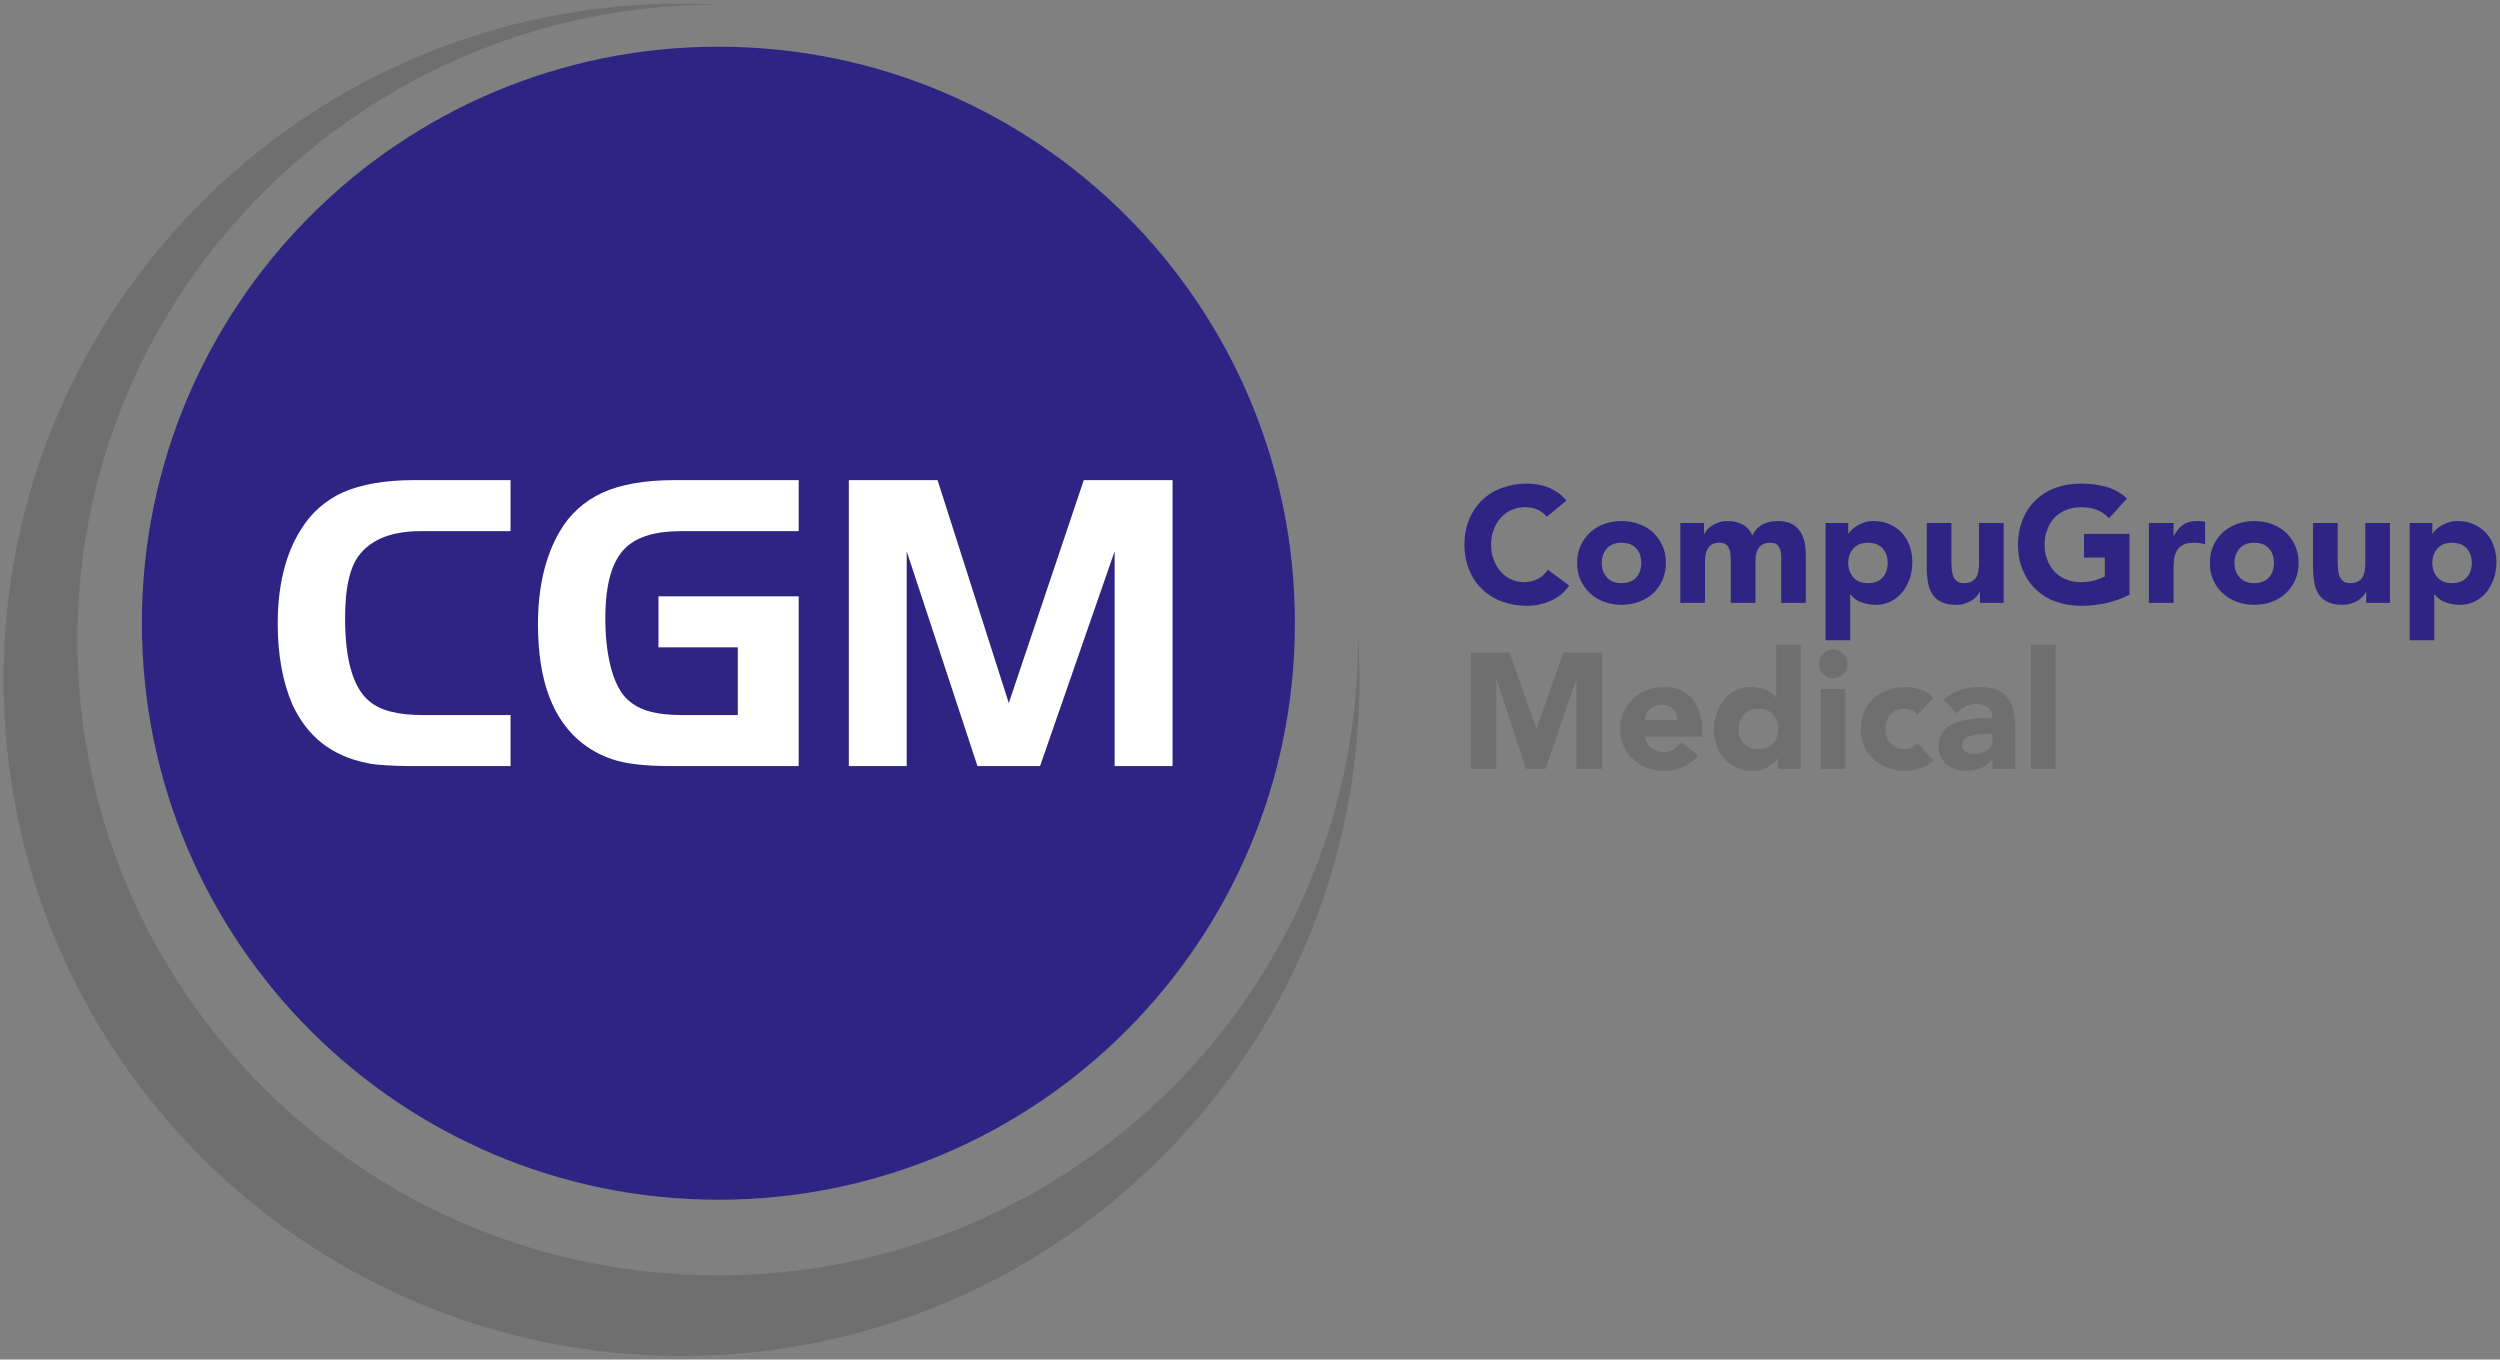 <?xml version="1.0" encoding="UTF-8"?>
<svg xmlns="http://www.w3.org/2000/svg" xmlns:xlink="http://www.w3.org/1999/xlink" width="695.995pt" height="378.5pt" viewBox="0 0 695.995 378.5" version="1.1">
<rect x="0" y="0" width="695.995" height="378.5" fill="#808080" stroke="none"/>
<defs>
<g>
<symbol overflow="visible" id="glyph0-0">
<path style="stroke:none;" d=""/>
</symbol>
<symbol overflow="visible" id="glyph0-1">
<path style="stroke:none;" d="M 68.625 -14.203 L 68.625 0 L 40.828 0 C 38.078 0 35.812 -0.125 33.781 -0.234 C 31.875 -0.359 30.203 -0.484 28.766 -0.828 C 18.984 -2.75 12.062 -8.109 7.875 -17.188 C 5.25 -23.281 3.812 -30.797 3.812 -39.625 C 3.812 -50.25 5.969 -58.969 10.141 -65.641 C 13.016 -70.422 17.062 -74 22.078 -76.266 C 27.094 -78.422 33.656 -79.609 41.656 -79.609 L 68.625 -79.609 L 68.625 -65.406 L 43.562 -65.406 C 36.047 -65.406 30.438 -63.375 26.969 -59.328 C 23.984 -55.984 22.562 -49.891 22.562 -41.172 C 22.562 -29.484 24.828 -21.719 29.359 -18.016 C 32.469 -15.391 37.484 -14.203 44.281 -14.203 Z M 68.625 -14.203 "/>
</symbol>
<symbol overflow="visible" id="glyph0-2">
<path style="stroke:none;" d="M 37.359 -47.266 L 76.391 -47.266 L 76.391 0 L 40.828 0 C 34.5 0 29.594 -0.484 26.016 -1.438 C 22.562 -2.391 19.344 -3.938 16.359 -6.203 C 8 -12.656 3.812 -23.641 3.812 -39.516 C 3.812 -49.766 5.844 -58.359 9.781 -65.172 C 12.656 -70.188 16.703 -73.766 21.844 -76.156 C 26.969 -78.422 33.547 -79.609 41.656 -79.609 L 76.391 -79.609 L 76.391 -65.406 L 43.562 -65.406 C 36.531 -65.406 31.391 -63.859 28.172 -60.75 C 24.344 -57.047 22.562 -50.484 22.562 -41.062 C 22.562 -36.172 23.031 -31.875 23.984 -27.938 C 24.953 -24.109 26.266 -21.25 28.047 -19.219 C 29.594 -17.547 31.625 -16.234 34.25 -15.391 C 37 -14.562 40.219 -14.203 44.156 -14.203 L 59.438 -14.203 L 59.438 -33.062 L 37.359 -33.062 Z M 37.359 -47.266 "/>
</symbol>
<symbol overflow="visible" id="glyph0-3">
<path style="stroke:none;" d="M 32.578 -79.609 L 52.406 -17.547 L 73.281 -79.609 L 98 -79.609 L 98 0 L 81.875 0 L 81.875 -59.797 L 61.109 0 L 43.688 0 L 23.984 -59.797 L 23.984 0 L 7.875 0 L 7.875 -79.609 Z M 32.578 -79.609 "/>
</symbol>
<symbol overflow="visible" id="glyph1-0">
<path style="stroke:none;" d=""/>
</symbol>
<symbol overflow="visible" id="glyph1-1">
<path style="stroke:none;" d="M 24.469 -23.969 C 23.781 -24.828 22.906 -25.469 21.906 -25.938 C 20.859 -26.391 19.672 -26.625 18.344 -26.625 C 17.016 -26.625 15.781 -26.344 14.641 -25.844 C 13.484 -25.344 12.484 -24.609 11.656 -23.688 C 10.797 -22.734 10.156 -21.625 9.703 -20.359 C 9.188 -19.078 8.969 -17.703 8.969 -16.188 C 8.969 -14.688 9.188 -13.266 9.703 -12.031 C 10.156 -10.75 10.797 -9.656 11.609 -8.734 C 12.438 -7.781 13.406 -7.047 14.547 -6.547 C 15.641 -6.031 16.828 -5.766 18.109 -5.766 C 19.578 -5.766 20.859 -6.078 22 -6.672 C 23.141 -7.266 24.062 -8.141 24.781 -9.234 L 30.734 -4.797 C 29.359 -2.875 27.625 -1.469 25.516 -0.547 C 23.422 0.359 21.266 0.828 19.031 0.828 C 16.516 0.828 14.172 0.406 12.031 -0.359 C 9.875 -1.141 8.047 -2.281 6.5 -3.797 C 4.938 -5.266 3.75 -7.047 2.875 -9.141 C 2.016 -11.25 1.562 -13.578 1.562 -16.188 C 1.562 -18.797 2.016 -21.125 2.875 -23.234 C 3.75 -25.344 4.938 -27.125 6.5 -28.625 C 8.047 -30.094 9.875 -31.234 12.031 -32.016 C 14.172 -32.797 16.516 -33.203 19.031 -33.203 C 19.938 -33.203 20.906 -33.109 21.906 -32.969 C 22.875 -32.797 23.875 -32.516 24.828 -32.156 C 25.797 -31.781 26.703 -31.281 27.578 -30.688 C 28.453 -30.094 29.266 -29.312 29.953 -28.453 Z M 24.469 -23.969 "/>
</symbol>
<symbol overflow="visible" id="glyph1-2">
<path style="stroke:none;" d="M 8.453 -11.109 C 8.453 -9.422 8.969 -8.094 9.922 -7.047 C 10.891 -5.984 12.219 -5.484 13.953 -5.484 C 15.688 -5.484 17.062 -5.984 18.016 -7.047 C 18.984 -8.094 19.438 -9.422 19.438 -11.109 C 19.438 -12.812 18.984 -14.125 18.016 -15.188 C 17.062 -16.234 15.688 -16.734 13.953 -16.734 C 12.219 -16.734 10.891 -16.234 9.922 -15.188 C 8.969 -14.125 8.453 -12.812 8.453 -11.109 Z M 1.594 -11.109 C 1.594 -12.891 1.922 -14.5 2.562 -15.922 C 3.203 -17.328 4.078 -18.562 5.219 -19.625 C 6.312 -20.625 7.641 -21.406 9.141 -21.953 C 10.656 -22.5 12.25 -22.781 13.953 -22.781 C 15.641 -22.781 17.281 -22.5 18.797 -21.953 C 20.312 -21.406 21.594 -20.625 22.734 -19.625 C 23.828 -18.562 24.703 -17.328 25.344 -15.922 C 25.984 -14.5 26.297 -12.891 26.297 -11.109 C 26.297 -9.328 25.984 -7.734 25.344 -6.312 C 24.703 -4.891 23.828 -3.656 22.734 -2.656 C 21.594 -1.594 20.312 -0.828 18.797 -0.281 C 17.281 0.281 15.641 0.547 13.953 0.547 C 12.25 0.547 10.656 0.281 9.141 -0.281 C 7.641 -0.828 6.312 -1.594 5.219 -2.656 C 4.078 -3.656 3.203 -4.891 2.562 -6.312 C 1.922 -7.734 1.594 -9.328 1.594 -11.109 Z M 1.594 -11.109 "/>
</symbol>
<symbol overflow="visible" id="glyph1-3">
<path style="stroke:none;" d="M 2.422 -22.234 L 9.016 -22.234 L 9.016 -19.203 L 9.094 -19.203 C 9.328 -19.625 9.609 -20.078 10.016 -20.484 C 10.422 -20.906 10.891 -21.312 11.438 -21.625 C 11.984 -21.953 12.625 -22.234 13.312 -22.453 C 14 -22.688 14.766 -22.781 15.594 -22.781 C 17.156 -22.781 18.516 -22.453 19.75 -21.812 C 20.953 -21.172 21.859 -20.172 22.453 -18.797 C 23.234 -20.219 24.188 -21.266 25.344 -21.859 C 26.484 -22.453 27.859 -22.781 29.5 -22.781 C 31.016 -22.781 32.25 -22.547 33.297 -22.047 C 34.297 -21.547 35.125 -20.859 35.719 -19.984 C 36.312 -19.109 36.719 -18.062 37 -16.922 C 37.234 -15.734 37.359 -14.453 37.359 -13.125 L 37.359 0 L 30.5 0 L 30.5 -12.938 C 30.5 -14 30.281 -14.859 29.859 -15.641 C 29.406 -16.375 28.625 -16.734 27.484 -16.734 C 26.703 -16.734 26.016 -16.609 25.516 -16.375 C 24.969 -16.094 24.562 -15.734 24.234 -15.281 C 23.922 -14.812 23.688 -14.266 23.547 -13.672 C 23.422 -13.078 23.328 -12.438 23.328 -11.75 L 23.328 0 L 16.469 0 L 16.469 -11.75 C 16.469 -12.172 16.469 -12.625 16.422 -13.219 C 16.375 -13.812 16.281 -14.359 16.094 -14.859 C 15.922 -15.359 15.641 -15.828 15.234 -16.188 C 14.812 -16.562 14.172 -16.734 13.406 -16.734 C 12.531 -16.734 11.797 -16.609 11.25 -16.281 C 10.703 -15.969 10.297 -15.5 10.016 -15 C 9.703 -14.453 9.516 -13.859 9.422 -13.172 C 9.328 -12.484 9.281 -11.797 9.281 -11.062 L 9.281 0 L 2.422 0 Z M 2.422 -22.234 "/>
</symbol>
<symbol overflow="visible" id="glyph1-4">
<path style="stroke:none;" d="M 9.375 -11.109 C 9.375 -9.422 9.875 -8.094 10.844 -7.047 C 11.797 -5.984 13.125 -5.484 14.859 -5.484 C 16.609 -5.484 17.969 -5.984 18.938 -7.047 C 19.891 -8.094 20.359 -9.422 20.359 -11.109 C 20.359 -12.812 19.891 -14.125 18.938 -15.188 C 17.969 -16.234 16.609 -16.734 14.859 -16.734 C 13.125 -16.734 11.797 -16.234 10.844 -15.188 C 9.875 -14.125 9.375 -12.812 9.375 -11.109 Z M 3.062 -22.234 L 9.375 -22.234 L 9.375 -19.297 L 9.469 -19.297 C 9.734 -19.719 10.109 -20.125 10.562 -20.531 C 10.969 -20.953 11.531 -21.312 12.125 -21.625 C 12.719 -21.953 13.359 -22.234 14.047 -22.453 C 14.719 -22.688 15.5 -22.781 16.281 -22.781 C 17.922 -22.781 19.438 -22.5 20.766 -21.953 C 22.094 -21.359 23.281 -20.578 24.234 -19.578 C 25.203 -18.516 25.938 -17.328 26.438 -15.922 C 26.938 -14.5 27.219 -12.984 27.219 -11.297 C 27.219 -9.734 26.984 -8.281 26.531 -6.859 C 26.016 -5.438 25.375 -4.156 24.516 -3.062 C 23.641 -1.969 22.547 -1.094 21.312 -0.453 C 20.078 0.234 18.656 0.547 17.062 0.547 C 15.641 0.547 14.312 0.312 13.078 -0.141 C 11.844 -0.547 10.797 -1.328 10.016 -2.375 L 9.922 -2.375 L 9.922 10.422 L 3.062 10.422 Z M 3.062 -22.234 "/>
</symbol>
<symbol overflow="visible" id="glyph1-5">
<path style="stroke:none;" d="M 23.828 0 L 17.234 0 L 17.234 -3.016 L 17.156 -3.016 C 16.922 -2.609 16.609 -2.156 16.234 -1.734 C 15.828 -1.328 15.359 -0.922 14.812 -0.594 C 14.266 -0.281 13.625 0 12.938 0.234 C 12.25 0.453 11.484 0.547 10.656 0.547 C 8.922 0.547 7.5 0.281 6.453 -0.281 C 5.344 -0.781 4.531 -1.516 3.938 -2.469 C 3.344 -3.438 2.922 -4.531 2.75 -5.812 C 2.516 -7.094 2.422 -8.453 2.422 -9.969 L 2.422 -22.234 L 9.281 -22.234 L 9.281 -11.344 C 9.281 -10.703 9.328 -10.062 9.375 -9.375 C 9.422 -8.688 9.562 -8.047 9.781 -7.453 C 10.016 -6.859 10.344 -6.406 10.844 -6.031 C 11.297 -5.672 11.984 -5.484 12.844 -5.484 C 13.719 -5.484 14.453 -5.672 15 -5.984 C 15.547 -6.312 15.969 -6.719 16.281 -7.266 C 16.562 -7.781 16.734 -8.375 16.828 -9.062 C 16.922 -9.734 16.969 -10.422 16.969 -11.156 L 16.969 -22.234 L 23.828 -22.234 Z M 23.828 0 "/>
</symbol>
<symbol overflow="visible" id="glyph1-6">
<path style="stroke:none;" d="M 32.609 -2.281 C 30.5 -1.188 28.312 -0.406 26.016 0.094 C 23.734 0.594 21.406 0.828 19.031 0.828 C 16.516 0.828 14.172 0.406 12.031 -0.359 C 9.875 -1.141 8.047 -2.281 6.5 -3.797 C 4.938 -5.266 3.75 -7.047 2.875 -9.141 C 2.016 -11.25 1.562 -13.578 1.562 -16.188 C 1.562 -18.797 2.016 -21.125 2.875 -23.234 C 3.75 -25.344 4.938 -27.125 6.5 -28.625 C 8.047 -30.094 9.875 -31.234 12.031 -32.016 C 14.172 -32.797 16.516 -33.203 19.031 -33.203 C 21.625 -33.203 24.016 -32.891 26.203 -32.281 C 28.359 -31.641 30.281 -30.547 31.922 -29.047 L 26.891 -23.547 C 25.938 -24.562 24.828 -25.344 23.594 -25.844 C 22.359 -26.344 20.859 -26.625 19.031 -26.625 C 17.516 -26.625 16.141 -26.344 14.906 -25.844 C 13.672 -25.344 12.578 -24.609 11.703 -23.688 C 10.844 -22.734 10.156 -21.625 9.703 -20.359 C 9.188 -19.078 8.969 -17.703 8.969 -16.188 C 8.969 -14.688 9.188 -13.266 9.703 -12.031 C 10.156 -10.75 10.844 -9.656 11.703 -8.734 C 12.578 -7.781 13.672 -7.047 14.906 -6.547 C 16.141 -6.031 17.516 -5.766 19.031 -5.766 C 20.578 -5.766 21.906 -5.953 23.047 -6.312 C 24.188 -6.625 25.062 -7 25.75 -7.359 L 25.75 -12.625 L 19.938 -12.625 L 19.938 -19.203 L 32.609 -19.203 Z M 32.609 -2.281 "/>
</symbol>
<symbol overflow="visible" id="glyph1-7">
<path style="stroke:none;" d="M 2.422 -22.234 L 9.281 -22.234 L 9.281 -18.656 L 9.375 -18.656 C 10.109 -20.031 10.969 -21.078 11.984 -21.766 C 12.984 -22.453 14.266 -22.781 15.781 -22.781 C 16.188 -22.781 16.562 -22.781 16.969 -22.734 C 17.375 -22.688 17.75 -22.641 18.062 -22.547 L 18.062 -16.281 C 17.562 -16.422 17.109 -16.562 16.641 -16.641 C 16.141 -16.688 15.641 -16.734 15.141 -16.734 C 13.812 -16.734 12.812 -16.562 12.031 -16.188 C 11.25 -15.828 10.703 -15.328 10.297 -14.688 C 9.875 -14 9.609 -13.219 9.469 -12.297 C 9.328 -11.391 9.281 -10.375 9.281 -9.281 L 9.281 0 L 2.422 0 Z M 2.422 -22.234 "/>
</symbol>
<symbol overflow="visible" id="glyph1-8">
<path style="stroke:none;" d="M 3.297 -32.375 L 14.094 -32.375 L 21.547 -11.25 L 21.625 -11.25 L 29.141 -32.375 L 39.875 -32.375 L 39.875 0 L 32.75 0 L 32.75 -24.828 L 32.656 -24.828 L 24.141 0 L 18.703 0 L 10.516 -24.828 L 10.422 -24.828 L 10.422 0 L 3.297 0 Z M 3.297 -32.375 "/>
</symbol>
<symbol overflow="visible" id="glyph1-9">
<path style="stroke:none;" d="M 17.656 -13.625 C 17.703 -14.766 17.281 -15.781 16.516 -16.609 C 15.734 -17.422 14.688 -17.844 13.453 -17.844 C 12.672 -17.844 12.031 -17.703 11.438 -17.469 C 10.844 -17.234 10.375 -16.922 9.969 -16.562 C 9.562 -16.141 9.234 -15.734 9.016 -15.234 C 8.781 -14.719 8.641 -14.172 8.594 -13.625 Z M 23.469 -3.844 C 22.359 -2.422 20.984 -1.375 19.297 -0.594 C 17.609 0.188 15.875 0.547 14.094 0.547 C 12.391 0.547 10.797 0.281 9.281 -0.281 C 7.781 -0.828 6.453 -1.594 5.344 -2.656 C 4.203 -3.656 3.344 -4.891 2.703 -6.312 C 2.062 -7.734 1.734 -9.328 1.734 -11.109 C 1.734 -12.891 2.062 -14.5 2.703 -15.922 C 3.344 -17.328 4.203 -18.562 5.344 -19.625 C 6.453 -20.625 7.781 -21.406 9.281 -21.953 C 10.797 -22.5 12.391 -22.781 14.094 -22.781 C 15.688 -22.781 17.109 -22.5 18.438 -21.953 C 19.719 -21.406 20.812 -20.625 21.719 -19.625 C 22.594 -18.562 23.281 -17.328 23.781 -15.922 C 24.281 -14.5 24.516 -12.891 24.516 -11.109 L 24.516 -8.969 L 8.594 -8.969 C 8.875 -7.641 9.469 -6.625 10.375 -5.859 C 11.297 -5.078 12.438 -4.672 13.766 -4.672 C 14.906 -4.672 15.875 -4.938 16.641 -5.438 C 17.422 -5.953 18.062 -6.578 18.656 -7.359 Z M 23.469 -3.844 "/>
</symbol>
<symbol overflow="visible" id="glyph1-10">
<path style="stroke:none;" d="M 19.438 -11.109 C 19.438 -12.812 18.984 -14.125 18.016 -15.188 C 17.062 -16.234 15.688 -16.734 13.953 -16.734 C 12.219 -16.734 10.891 -16.234 9.922 -15.188 C 8.969 -14.125 8.453 -12.812 8.453 -11.109 C 8.453 -9.422 8.969 -8.094 9.922 -7.047 C 10.891 -5.984 12.219 -5.484 13.953 -5.484 C 15.688 -5.484 17.062 -5.984 18.016 -7.047 C 18.984 -8.094 19.438 -9.422 19.438 -11.109 Z M 25.75 0 L 19.438 0 L 19.438 -2.922 L 19.344 -2.922 C 19.078 -2.516 18.703 -2.156 18.297 -1.734 C 17.844 -1.328 17.328 -0.922 16.734 -0.594 C 16.141 -0.281 15.453 0 14.766 0.234 C 14.047 0.453 13.312 0.547 12.531 0.547 C 10.891 0.547 9.375 0.281 8.047 -0.312 C 6.719 -0.875 5.578 -1.641 4.625 -2.703 C 3.656 -3.703 2.875 -4.891 2.375 -6.312 C 1.875 -7.734 1.594 -9.234 1.594 -10.938 C 1.594 -12.484 1.828 -14 2.328 -15.406 C 2.797 -16.828 3.469 -18.062 4.344 -19.156 C 5.219 -20.266 6.266 -21.125 7.5 -21.812 C 8.734 -22.453 10.156 -22.781 11.75 -22.781 C 13.172 -22.781 14.547 -22.547 15.781 -22.141 C 17.016 -21.672 18.016 -20.906 18.797 -19.844 L 18.891 -19.844 L 18.891 -34.578 L 25.75 -34.578 Z M 25.75 0 "/>
</symbol>
<symbol overflow="visible" id="glyph1-11">
<path style="stroke:none;" d="M 1.969 -29.219 C 1.969 -30.328 2.375 -31.281 3.156 -32.062 C 3.938 -32.844 4.844 -33.203 5.953 -33.203 C 7.047 -33.203 8 -32.844 8.781 -32.062 C 9.562 -31.281 9.922 -30.328 9.922 -29.219 C 9.922 -28.125 9.562 -27.219 8.781 -26.438 C 8 -25.656 7.047 -25.25 5.953 -25.25 C 4.844 -25.25 3.938 -25.656 3.156 -26.438 C 2.375 -27.219 1.969 -28.125 1.969 -29.219 Z M 2.516 -22.234 L 9.375 -22.234 L 9.375 0 L 2.516 0 Z M 2.516 -22.234 "/>
</symbol>
<symbol overflow="visible" id="glyph1-12">
<path style="stroke:none;" d="M 17.469 -15.047 C 17.156 -15.547 16.641 -15.969 16.047 -16.281 C 15.453 -16.609 14.766 -16.734 14.094 -16.734 C 12.344 -16.734 11.016 -16.234 10.062 -15.188 C 9.094 -14.125 8.594 -12.812 8.594 -11.109 C 8.594 -9.422 9.094 -8.094 10.062 -7.047 C 11.016 -5.984 12.344 -5.484 14.094 -5.484 C 14.859 -5.484 15.5 -5.672 16.047 -5.984 C 16.609 -6.312 17.062 -6.719 17.469 -7.188 L 22 -2.422 C 20.953 -1.328 19.672 -0.547 18.25 -0.141 C 16.781 0.312 15.406 0.547 14.094 0.547 C 12.391 0.547 10.797 0.281 9.281 -0.281 C 7.781 -0.828 6.453 -1.594 5.344 -2.656 C 4.203 -3.656 3.344 -4.891 2.703 -6.312 C 2.062 -7.734 1.734 -9.328 1.734 -11.109 C 1.734 -12.891 2.062 -14.5 2.703 -15.922 C 3.344 -17.328 4.203 -18.562 5.344 -19.625 C 6.453 -20.625 7.781 -21.406 9.281 -21.953 C 10.797 -22.5 12.391 -22.781 14.094 -22.781 C 15.406 -22.781 16.781 -22.547 18.25 -22.141 C 19.672 -21.672 20.953 -20.906 22 -19.797 Z M 17.469 -15.047 "/>
</symbol>
<symbol overflow="visible" id="glyph1-13">
<path style="stroke:none;" d="M 14.688 -9.734 C 14.172 -9.734 13.531 -9.734 12.766 -9.703 C 11.984 -9.656 11.203 -9.516 10.516 -9.281 C 9.781 -9.062 9.188 -8.734 8.688 -8.328 C 8.188 -7.906 7.906 -7.312 7.906 -6.547 C 7.906 -5.719 8.281 -5.125 8.969 -4.703 C 9.656 -4.297 10.375 -4.109 11.156 -4.109 C 11.844 -4.109 12.484 -4.203 13.125 -4.391 C 13.719 -4.578 14.266 -4.844 14.766 -5.172 C 15.281 -5.484 15.641 -5.953 15.969 -6.453 C 16.234 -6.953 16.375 -7.594 16.375 -8.281 L 16.375 -9.734 Z M 16.375 -2.797 L 16.281 -2.797 C 15.5 -1.594 14.5 -0.734 13.266 -0.234 C 11.984 0.281 10.656 0.547 9.234 0.547 C 8.188 0.547 7.219 0.406 6.266 0.141 C 5.312 -0.188 4.438 -0.594 3.703 -1.188 C 2.969 -1.781 2.375 -2.469 1.969 -3.344 C 1.562 -4.203 1.328 -5.172 1.328 -6.312 C 1.328 -7.594 1.562 -8.688 2.062 -9.562 C 2.516 -10.422 3.156 -11.156 3.984 -11.75 C 4.75 -12.344 5.672 -12.812 6.719 -13.125 C 7.781 -13.453 8.828 -13.672 9.969 -13.812 C 11.062 -13.953 12.172 -14.047 13.312 -14.094 C 14.406 -14.125 15.406 -14.125 16.375 -14.125 C 16.375 -15.359 15.969 -16.328 15.094 -17.062 C 14.219 -17.75 13.172 -18.109 11.984 -18.109 C 10.844 -18.109 9.828 -17.875 8.922 -17.422 C 7.953 -16.922 7.141 -16.281 6.406 -15.453 L 2.75 -19.203 C 4.031 -20.391 5.531 -21.312 7.219 -21.906 C 8.922 -22.5 10.703 -22.781 12.531 -22.781 C 14.547 -22.781 16.188 -22.547 17.516 -22.047 C 18.797 -21.547 19.844 -20.766 20.625 -19.797 C 21.406 -18.844 21.906 -17.656 22.234 -16.234 C 22.547 -14.812 22.688 -13.172 22.688 -11.297 L 22.688 0 L 16.375 0 Z M 16.375 -2.797 "/>
</symbol>
<symbol overflow="visible" id="glyph1-14">
<path style="stroke:none;" d="M 2.516 -34.578 L 9.375 -34.578 L 9.375 0 L 2.516 0 Z M 2.516 -34.578 "/>
</symbol>
</g>
</defs>
<g id="surface1">
<path style=" stroke:none;fill-rule:evenodd;fill:rgb(18.431%,14.117%,51.373%);fill-opacity:1;" d="M 200 13 C 288.641 13 360.5 84.859 360.5 173.5 C 360.5 262.141 288.641 334 200 334 C 111.359 334 39.5 262.141 39.5 173.5 C 39.5 84.859 111.359 13 200 13 "/>
<path style=" stroke:none;fill-rule:evenodd;fill:rgb(43.529%,43.529%,43.529%);fill-opacity:1;" d="M 189.75 1 C 193.254 1 196.73 1.102 200.184 1.289 C 200.059 1.289 199.934 1.285 199.805 1.285 C 101.355 1.285 21.547 80.48 21.547 178.172 C 21.547 275.859 101.355 355.055 199.805 355.055 C 298.254 355.055 378.062 275.859 378.062 178.172 C 378.062 177.473 378.043 176.777 378.035 176.082 C 378.336 180.434 378.5 184.824 378.5 189.25 C 378.5 293.219 293.992 377.5 189.75 377.5 C 85.508 377.5 1 293.219 1 189.25 C 1 85.281 85.508 1 189.75 1 "/>
<g style="fill:rgb(100%,100%,100%);fill-opacity:1;">
  <use xlink:href="#glyph0-1" x="73.507" y="213.277"/>
  <use xlink:href="#glyph0-2" x="145.96" y="213.277"/>
  <use xlink:href="#glyph0-3" x="228.439" y="213.277"/>
</g>
<g style="fill:rgb(18.431%,14.117%,51.373%);fill-opacity:1;">
  <use xlink:href="#glyph1-1" x="406.144" y="167.832"/>
  <use xlink:href="#glyph1-2" x="437.476" y="167.832"/>
  <use xlink:href="#glyph1-3" x="465.378" y="167.832"/>
  <use xlink:href="#glyph1-4" x="505.171" y="167.832"/>
  <use xlink:href="#glyph1-5" x="533.988" y="167.832"/>
  <use xlink:href="#glyph1-6" x="560.242" y="167.832"/>
  <use xlink:href="#glyph1-7" x="595.828" y="167.832"/>
</g>
<g style="fill:rgb(18.431%,14.117%,51.373%);fill-opacity:1;">
  <use xlink:href="#glyph1-2" x="613.622" y="167.832"/>
  <use xlink:href="#glyph1-5" x="641.524" y="167.832"/>
  <use xlink:href="#glyph1-4" x="667.779" y="167.832"/>
</g>
<g style="fill:rgb(43.529%,43.529%,43.529%);fill-opacity:1;">
  <use xlink:href="#glyph1-8" x="406.144" y="214.052"/>
  <use xlink:href="#glyph1-9" x="449.323" y="214.052"/>
  <use xlink:href="#glyph1-10" x="475.578" y="214.052"/>
  <use xlink:href="#glyph1-11" x="504.394" y="214.052"/>
  <use xlink:href="#glyph1-12" x="516.286" y="214.052"/>
  <use xlink:href="#glyph1-13" x="538.333" y="214.052"/>
  <use xlink:href="#glyph1-14" x="562.895" y="214.052"/>
</g>
</g>
</svg>
